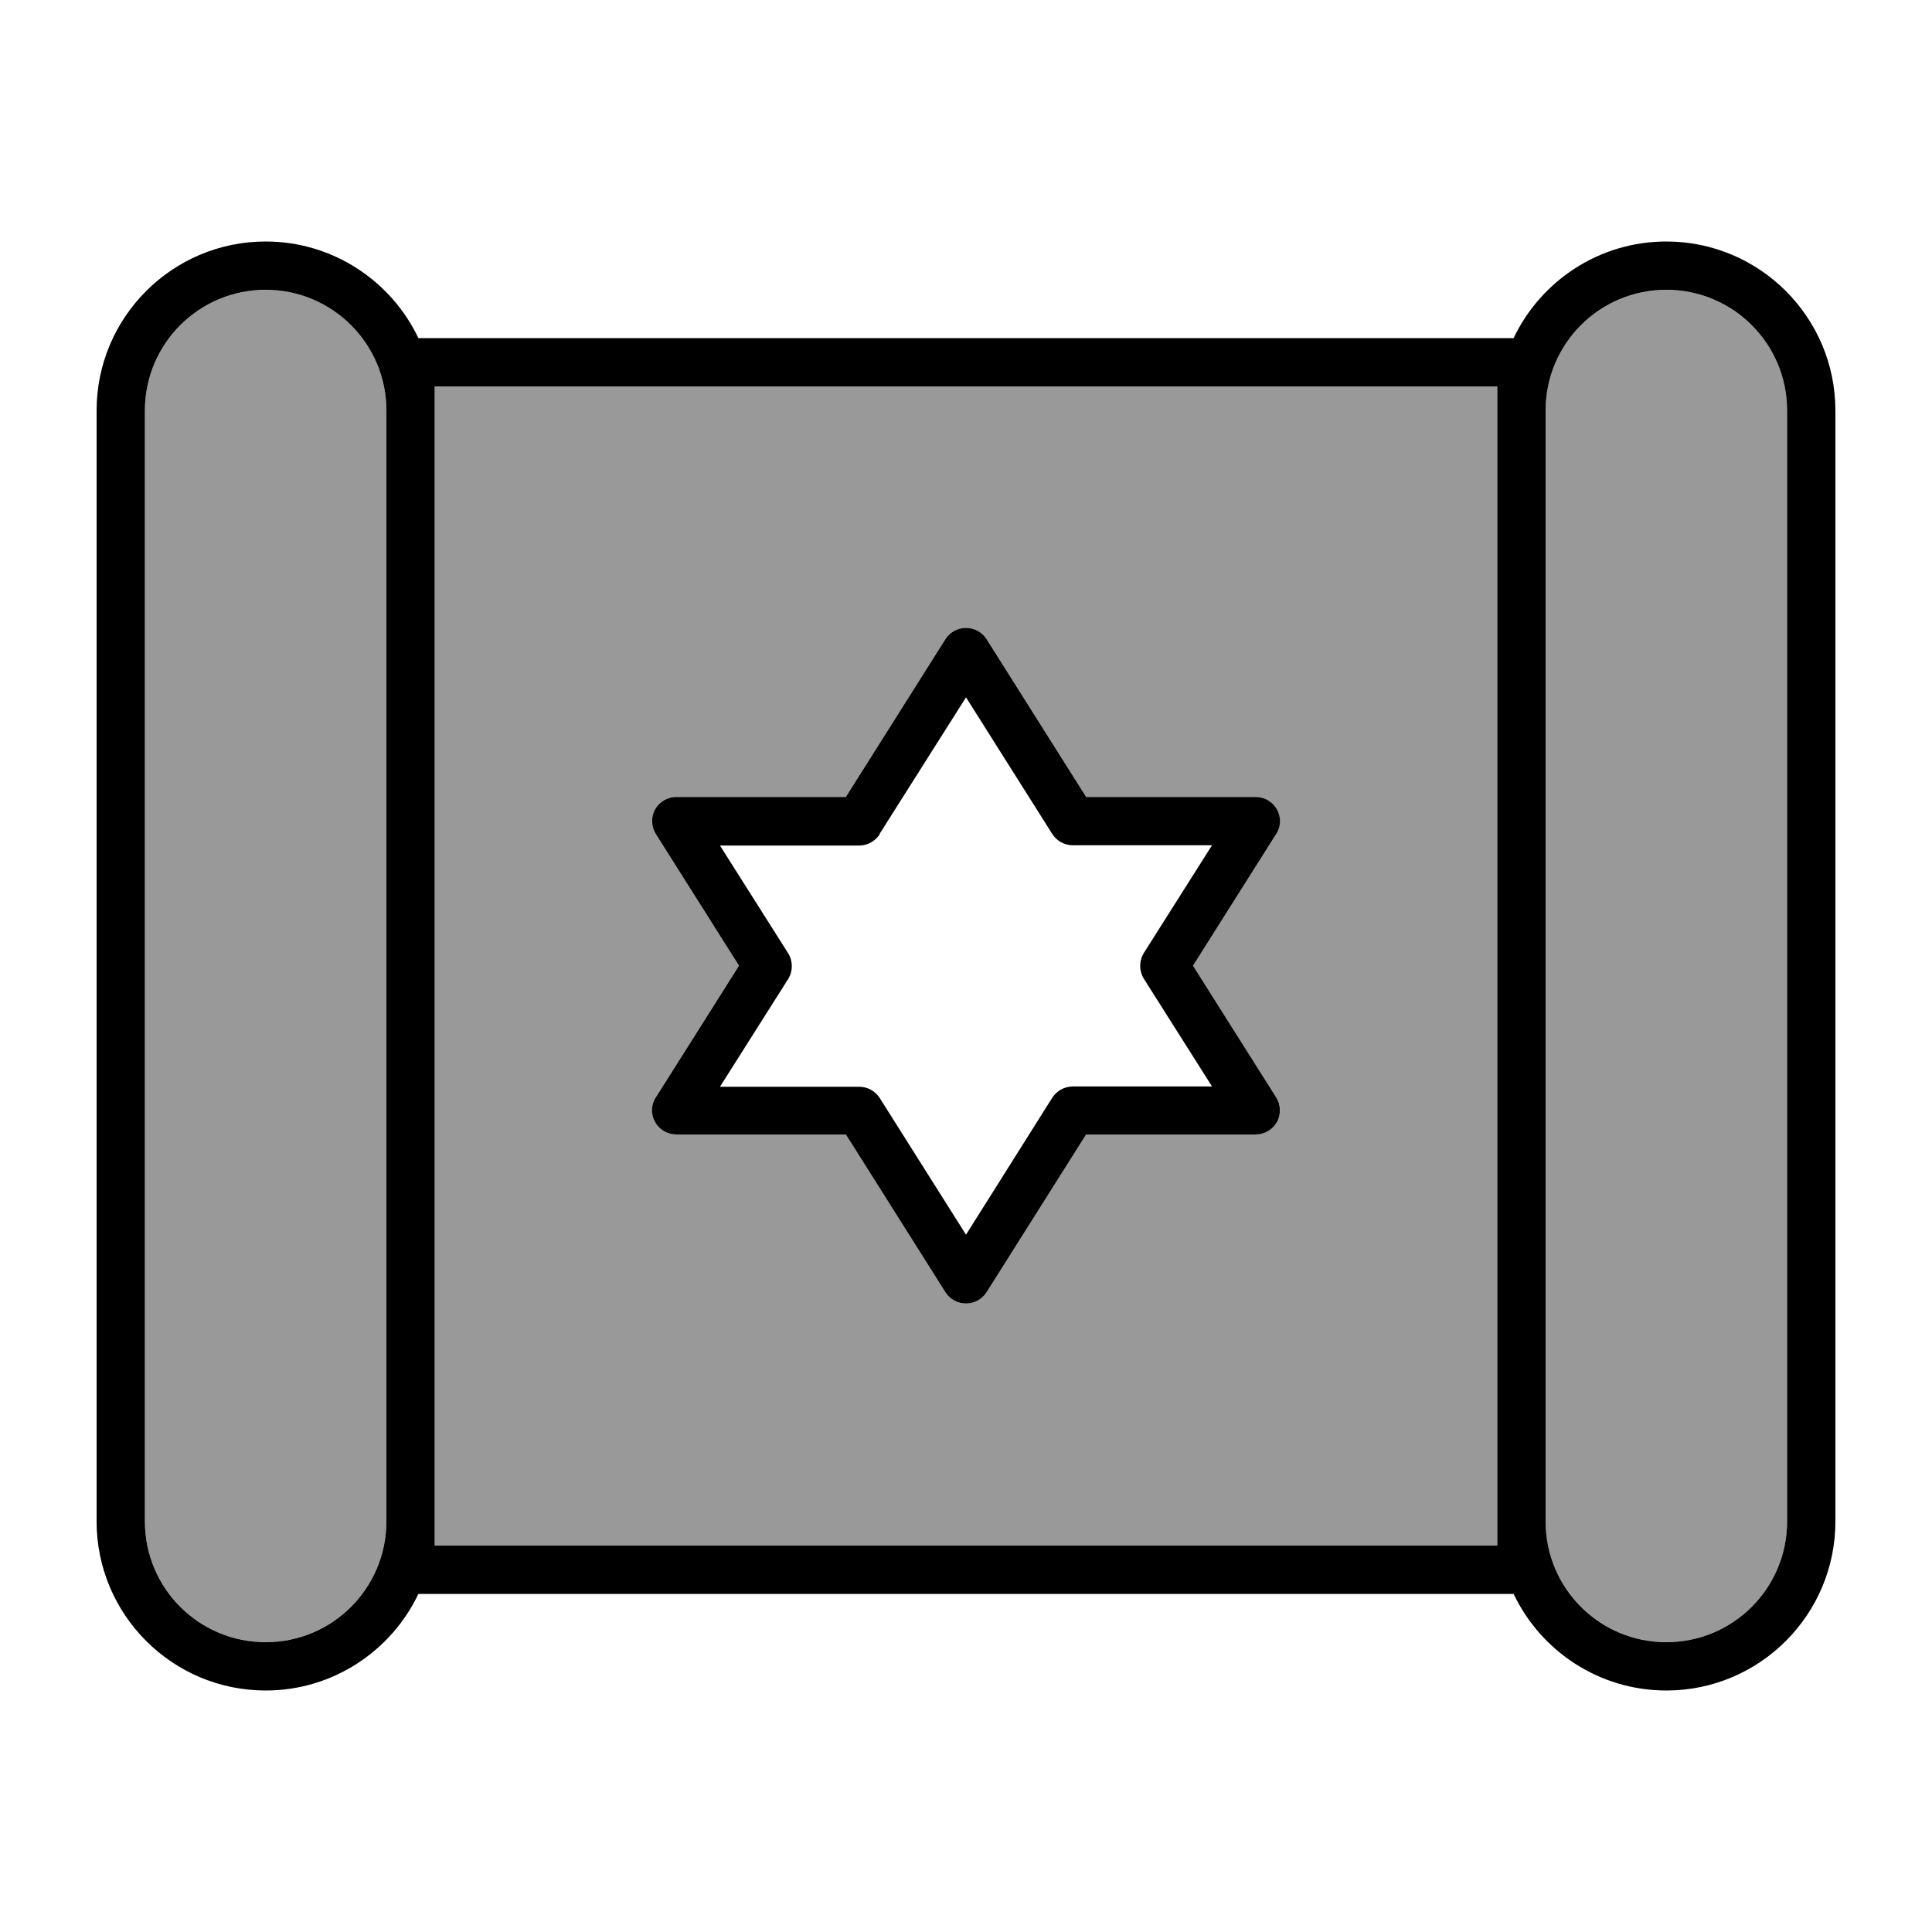 <svg xmlns="http://www.w3.org/2000/svg" viewBox="0 0 640 640"><!--! Font Awesome Pro 7.1.0 by @fontawesome - https://fontawesome.com License - https://fontawesome.com/license (Commercial License) Copyright 2025 Fonticons, Inc. --><path opacity=".4" fill="currentColor" d="M48 136L48 504C48 525.1 64.4 542.4 85.1 543.9C87 544 89 544 90.8 543.9C111.6 542.4 128 525.1 128 504L128 136C128 114.9 111.6 97.5 90.8 96.1C89 96 87 96 85.1 96.1C64.4 97.6 48 114.9 48 136zM144 128L144 512L496 512L496 128L144 128zM217 268.1C218.4 265.5 221.1 264 224 264L280.2 264L313.2 211.7C314.7 209.4 317.2 208 320 208C322.8 208 325.3 209.4 326.8 211.7L359.8 264L416 264C418.9 264 421.6 265.6 423 268.1C424.4 270.6 424.3 273.8 422.8 276.2L395.2 319.9L422.8 363.6C424.4 366.1 424.4 369.2 423 371.7C421.6 374.2 418.9 375.8 416 375.8L359.8 375.8L326.8 428.1C325.3 430.4 322.8 431.8 320 431.8C317.2 431.8 314.7 430.4 313.2 428.1L280.2 375.8L224 375.8C221.1 375.8 218.4 374.2 217 371.7C215.6 369.2 215.7 366 217.2 363.6L244.8 319.9L217.2 276.2C215.6 273.7 215.6 270.6 217 268.1zM512 136L512 504C512 525.1 528.4 542.4 549.2 543.9C551.1 544 553 544 554.9 543.9C575.6 542.4 592 525.1 592 504L592 136C592 114.9 575.6 97.6 554.9 96.1C553 96 551 96 549.2 96.1C528.4 97.6 512 114.9 512 136z"/><path fill="currentColor" d="M128 136L128 504C128 526.1 110.1 544 88 544C65.9 544 48 526.1 48 504L48 136C48 113.9 65.9 96 88 96C110.1 96 128 113.9 128 136zM88 560C110.3 560 129.6 546.9 138.6 528L501.4 528C510.4 546.9 529.7 560 552 560C582.9 560 608 534.9 608 504L608 136C608 105.1 582.9 80 552 80C529.7 80 510.4 93.1 501.4 112L138.6 112C129.6 93.1 110.3 80 88 80C57.1 80 32 105.1 32 136L32 504C32 534.9 57.1 560 88 560zM512 136C512 113.9 529.9 96 552 96C574.1 96 592 113.9 592 136L592 504C592 526.1 574.1 544 552 544C529.9 544 512 526.1 512 504L512 136zM496 136L496 512L144 512L144 128L496 128L496 136zM326.8 211.7C325.3 209.4 322.8 208 320 208C317.2 208 314.7 209.4 313.2 211.7L280.2 264L224 264C221.1 264 218.4 265.6 217 268.1C215.6 270.6 215.7 273.8 217.2 276.2L244.8 319.9L217.2 363.6C215.6 366.1 215.6 369.2 217 371.7C218.4 374.2 221.1 375.8 224 375.8L280.2 375.8L313.2 428.1C314.7 430.4 317.2 431.8 320 431.8C322.8 431.8 325.3 430.4 326.8 428.1L359.8 375.8L416 375.8C418.9 375.8 421.6 374.2 423 371.7C424.4 369.2 424.3 366 422.8 363.6L395.2 319.9L422.8 276.2C424.4 273.7 424.4 270.6 423 268.1C421.6 265.6 418.9 264 416 264L359.8 264L326.8 211.7zM291.4 276.2L320 231L348.6 276.3C350.1 278.6 352.6 280 355.4 280L401.5 280L378.9 315.7C377.3 318.3 377.3 321.6 378.9 324.2L401.5 359.9L355.4 359.9C352.7 359.9 350.1 361.3 348.6 363.6L320 409L291.4 363.7C289.9 361.4 287.4 360 284.6 360L238.5 360L261.1 324.3C262.7 321.7 262.7 318.4 261.1 315.8L238.5 280.1L284.6 280.1C287.3 280.1 289.9 278.7 291.4 276.4z"/></svg>